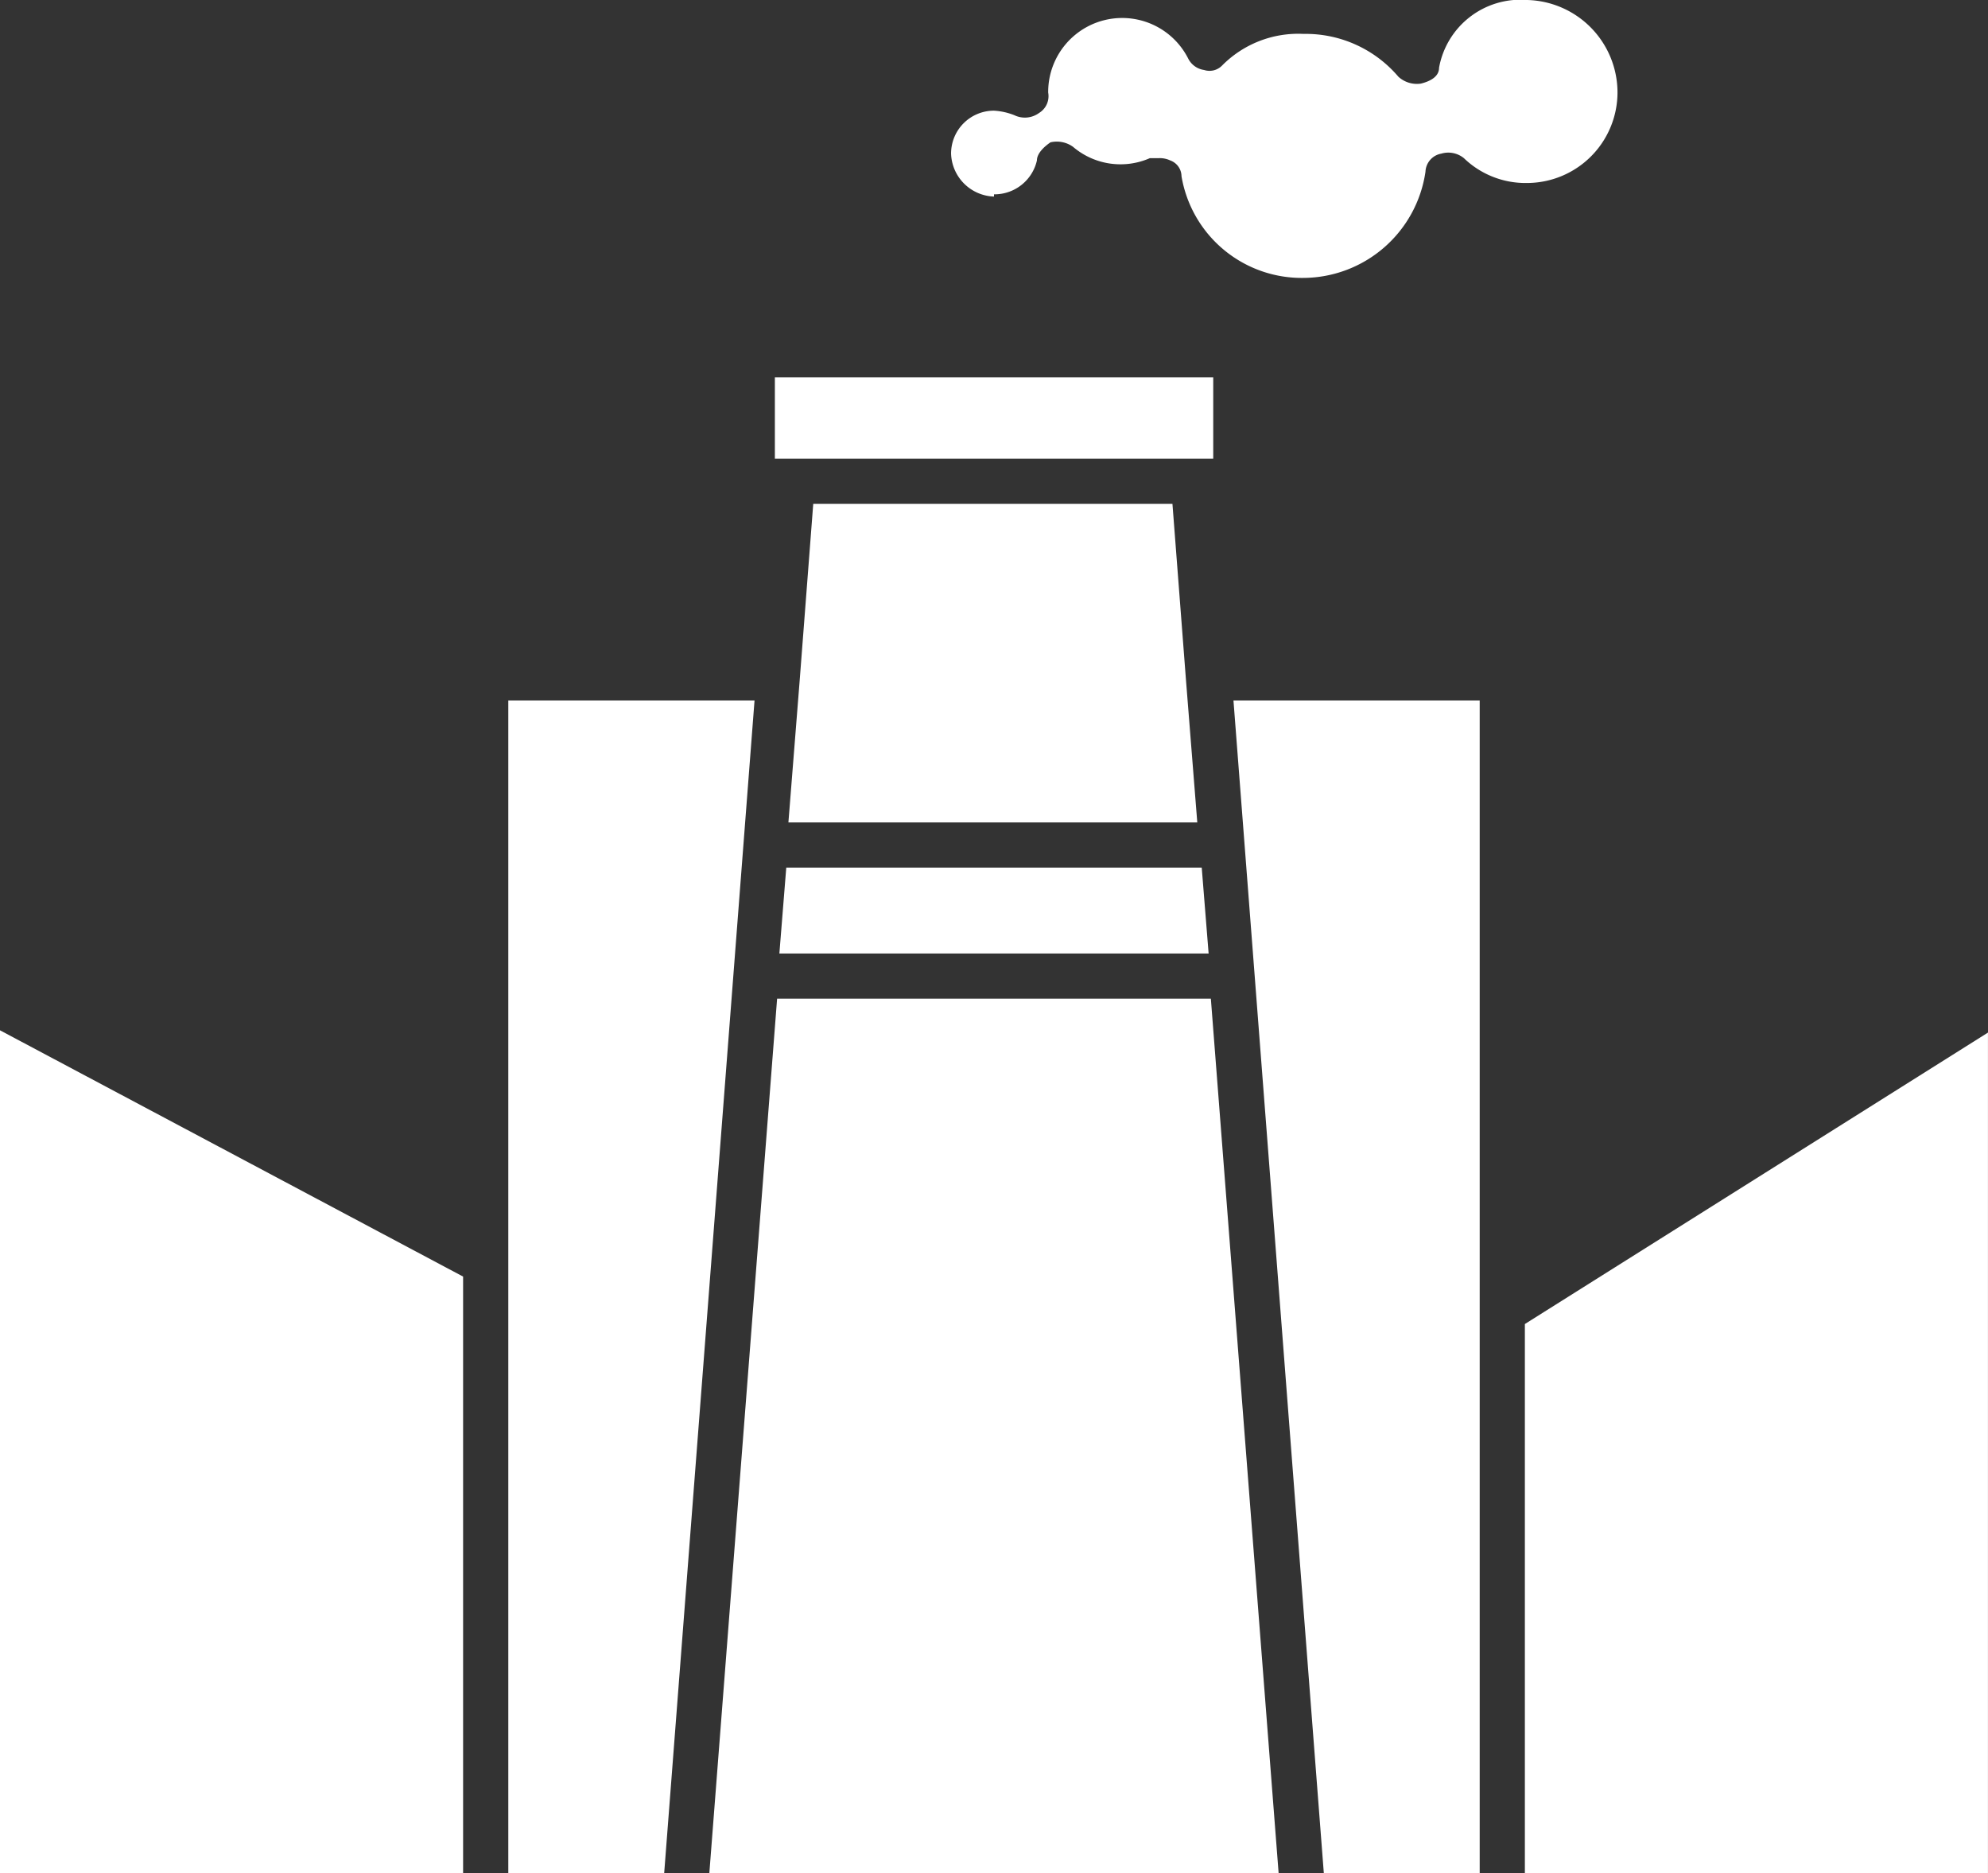 <svg xmlns="http://www.w3.org/2000/svg" width="57.708" height="54.363" viewBox="0 0 57.708 54.363">
  <rect x="0" y="0" width="57.708" height="54.363" fill="#333333" stroke="none"/>
  <defs>
    <style>
      .cls-1 {
        fill: #fff;
      }
    </style>
  </defs>
  <g id="noun-industrial-6577503" transform="translate(-6 -6.1)">
    <path id="Path_450" data-name="Path 450" class="cls-1" d="M52.769,37.646l-.328-4.131h0L52.048,28.4H41.621l-.393,5.115h0L40.9,37.646Z" transform="translate(-12.014 -7.676)"/>
    <path id="Path_451" data-name="Path 451" class="cls-1" d="M52.5,25.161h.525V22.8H40.3v2.361H52.5Z" transform="translate(-11.807 -5.749)"/>
    <path id="Path_452" data-name="Path 452" class="cls-1" d="M67.748,71.134V37.1H60.6l2.623,34.034Z" transform="translate(-18.795 -10.671)"/>
    <path id="Path_453" data-name="Path 453" class="cls-1" d="M73.5,60.259V76.195H86.943V51.8Z" transform="translate(-23.236 -15.731)"/>
    <path id="Path_454" data-name="Path 454" class="cls-1" d="M49.346,11.74a1.264,1.264,0,0,0,1.246-.984c0-.2.2-.393.393-.525a.808.808,0,0,1,.656.131,2.124,2.124,0,0,0,2.23.328h.262a.713.713,0,0,1,.328.066.493.493,0,0,1,.328.459,3.539,3.539,0,0,0,3.541,2.951,3.6,3.6,0,0,0,3.541-3.082.556.556,0,0,1,.459-.525.717.717,0,0,1,.656.131,2.576,2.576,0,0,0,1.836.721,2.631,2.631,0,0,0,2.623-2.623A2.688,2.688,0,0,0,64.822,6.1a2.4,2.4,0,0,0-2.557,1.967c0,.262-.262.393-.525.459a.793.793,0,0,1-.656-.2A3.53,3.53,0,0,0,58.33,7.084,3.109,3.109,0,0,0,55.969,8a.51.51,0,0,1-.525.131.613.613,0,0,1-.459-.328,2.148,2.148,0,0,0-4.066.984.571.571,0,0,1-.262.59.7.7,0,0,1-.721.066,1.915,1.915,0,0,0-.59-.131A1.245,1.245,0,0,0,48.1,10.559a1.29,1.29,0,0,0,1.246,1.246h0Z" transform="translate(-14.492 0)"/>
    <path id="Path_455" data-name="Path 455" class="cls-1" d="M35.648,37.1H28.5V71.134h4.525Z" transform="translate(-7.745 -10.671)"/>
    <path id="Path_456" data-name="Path 456" class="cls-1" d="M37.4,75.678H53.925L51.958,50.3H39.367Z" transform="translate(-10.809 -15.215)"/>
    <path id="Path_457" data-name="Path 457" class="cls-1" d="M40.5,46.992H52.96l-.2-2.492H40.7Z" transform="translate(-11.876 -13.219)"/>
    <path id="Path_458" data-name="Path 458" class="cls-1" d="M19.443,58.848,6,51.7V76.16H19.443Z" transform="translate(0 -15.697)"/>
  </g>
</svg>
